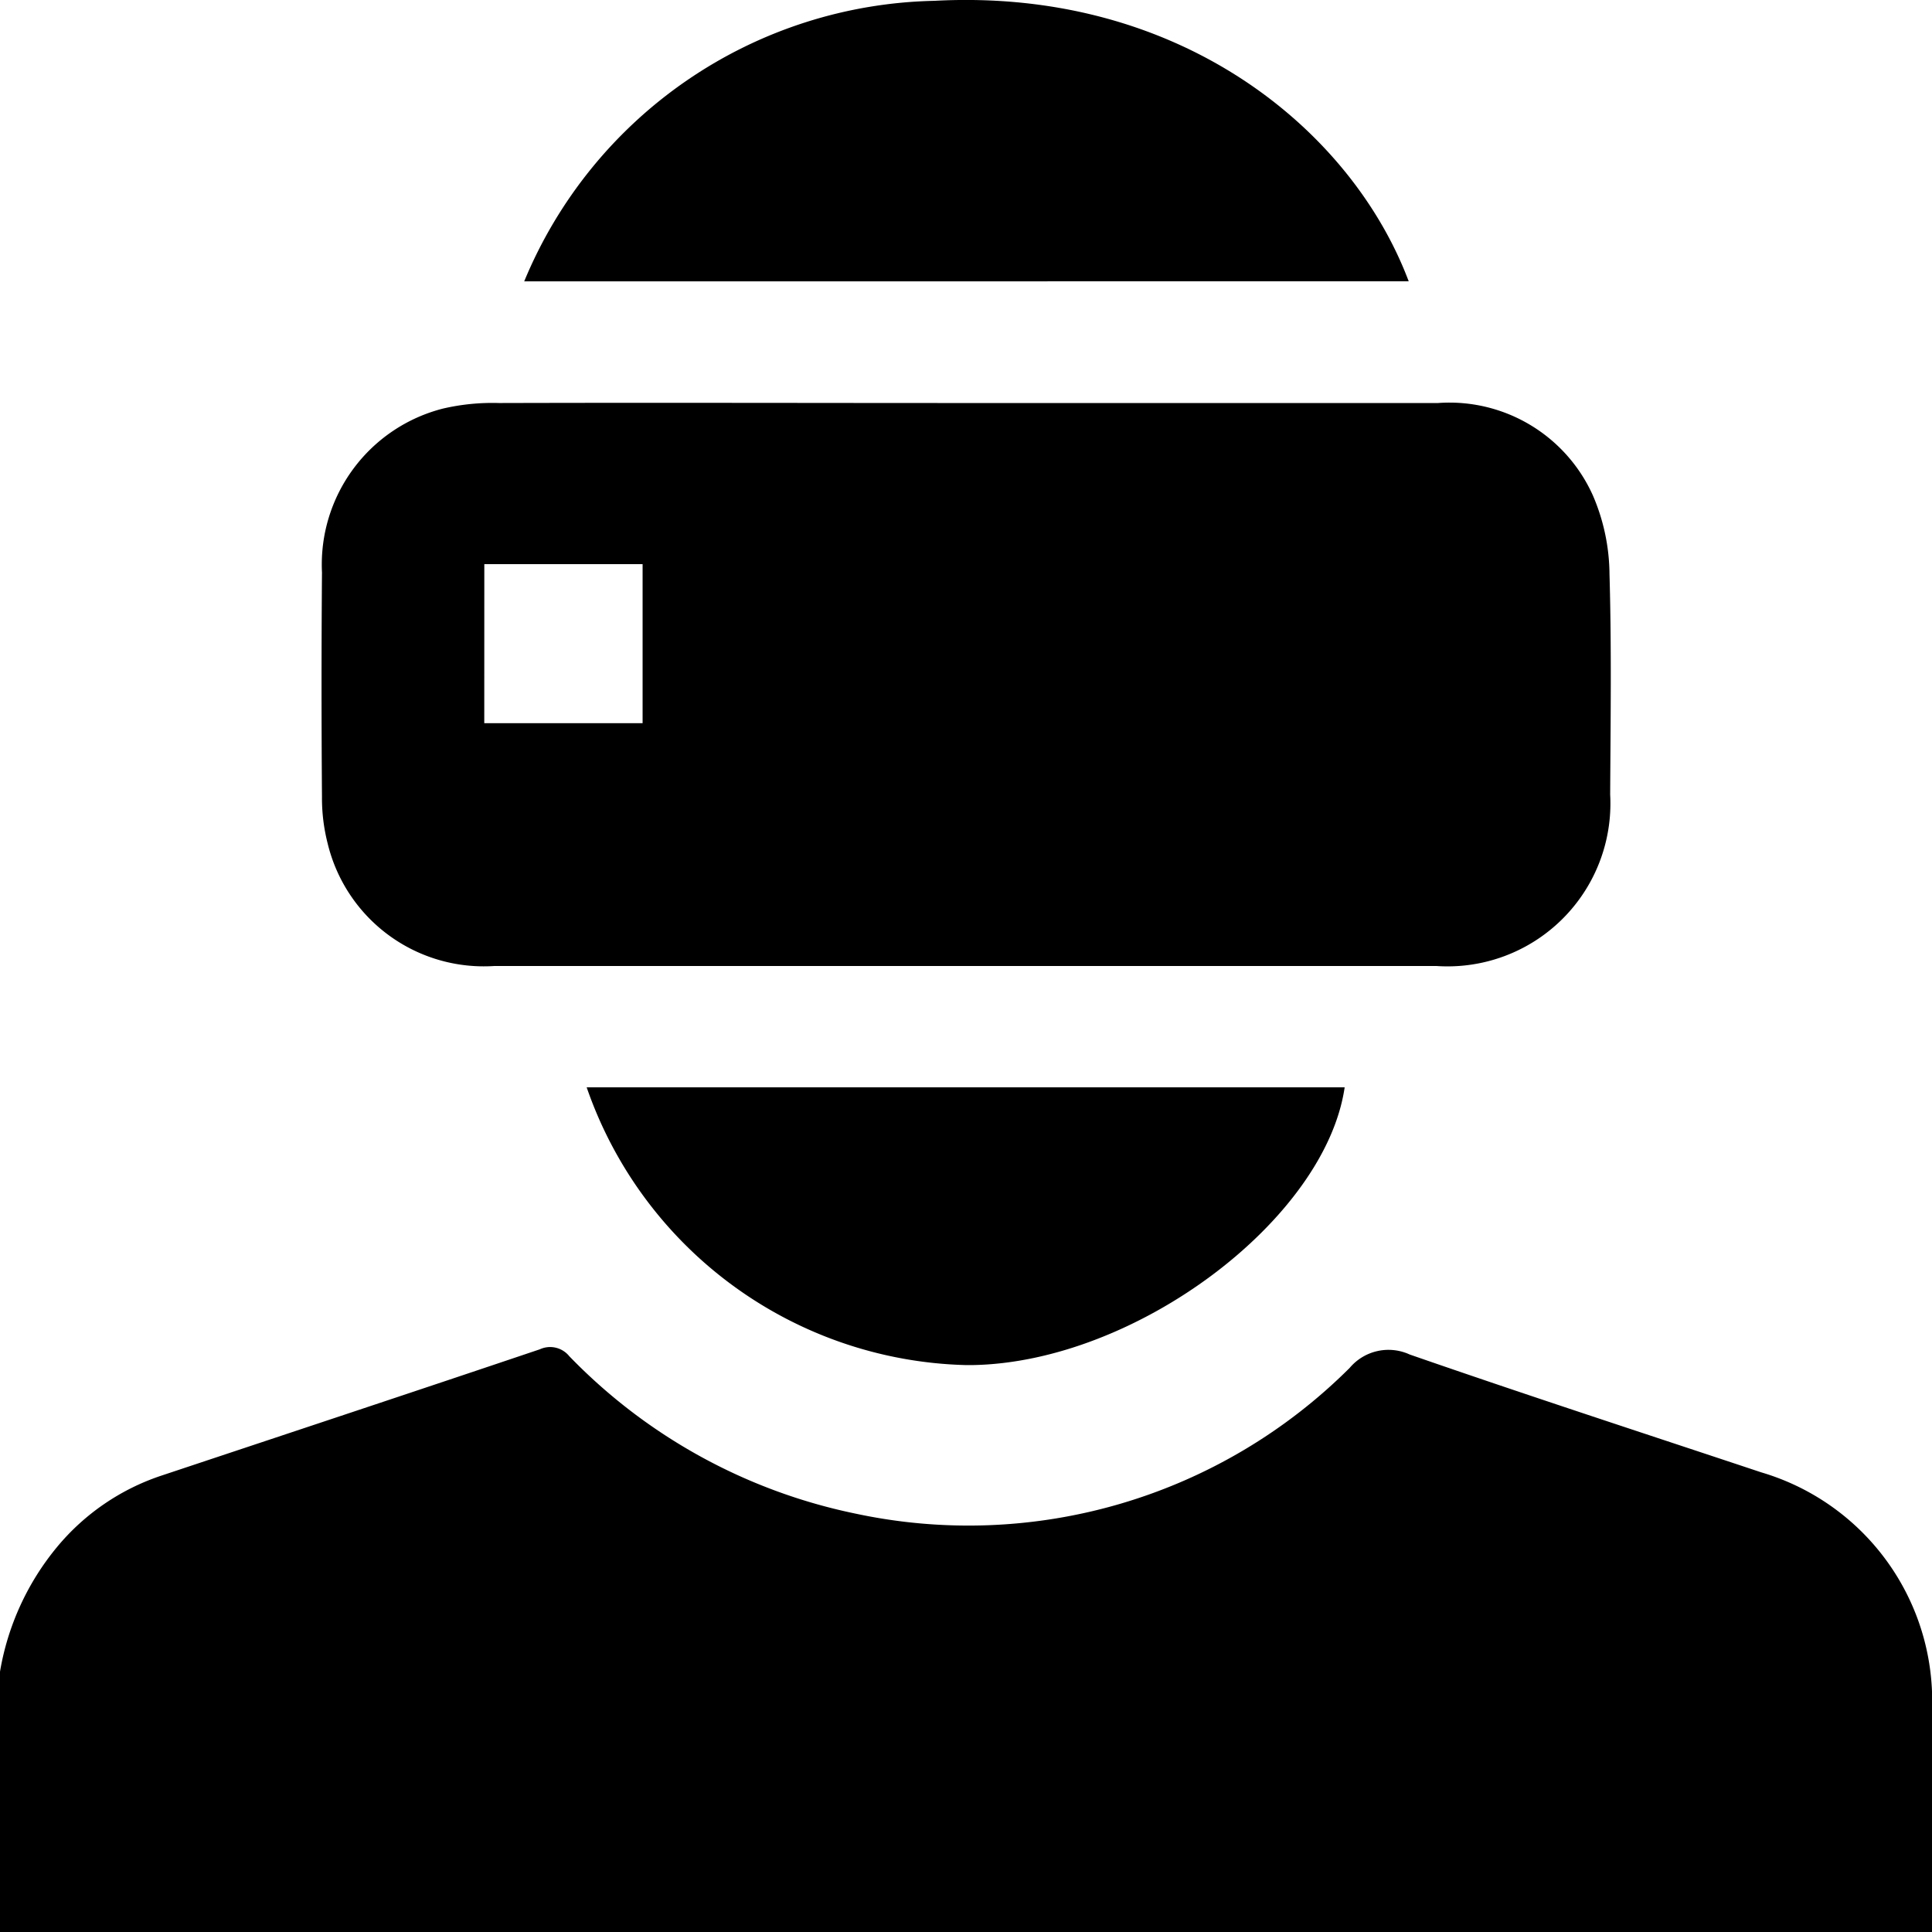 <svg xmlns="http://www.w3.org/2000/svg" width="39.999" height="40" viewBox="0 0 39.999 40">
  <path id="arvr" d="M0,40V34.609a5.474,5.474,0,0,1,1.183-2.583,4.755,4.755,0,0,1,2.16-1.476c2.612-.87,5.225-1.735,7.834-2.615a.509.509,0,0,1,.609.143,11.462,11.462,0,0,0,5.926,3.259,11.171,11.171,0,0,0,10.232-3.018,1.05,1.05,0,0,1,1.242-.276c2.416.839,4.849,1.631,7.276,2.439A4.935,4.935,0,0,1,40,35.393Q40,37.7,40,40ZM12.146,22.511H27.839c-.4,2.737-4.326,5.7-7.716,5.751H20A8.537,8.537,0,0,1,12.146,22.511ZM10.226,20A3.325,3.325,0,0,1,6.783,17.46a3.785,3.785,0,0,1-.117-.963q-.018-2.323,0-4.646A3.332,3.332,0,0,1,9.171,8.459a4.51,4.51,0,0,1,1.159-.115c3.227-.009,6.455,0,9.682,0,3.253,0,6.507,0,9.76,0a3.254,3.254,0,0,1,3.21,1.922,4.189,4.189,0,0,1,.34,1.618c.044,1.521.022,3.045.014,4.567A3.372,3.372,0,0,1,29.747,20H10.226Zm-.2-5.028h3.278V11.68H10.027Zm.827-9.147A9.4,9.4,0,0,1,19.343.017c5.081-.273,8.638,2.662,9.822,5.807Z" transform="translate(0 0)"/>
</svg>
